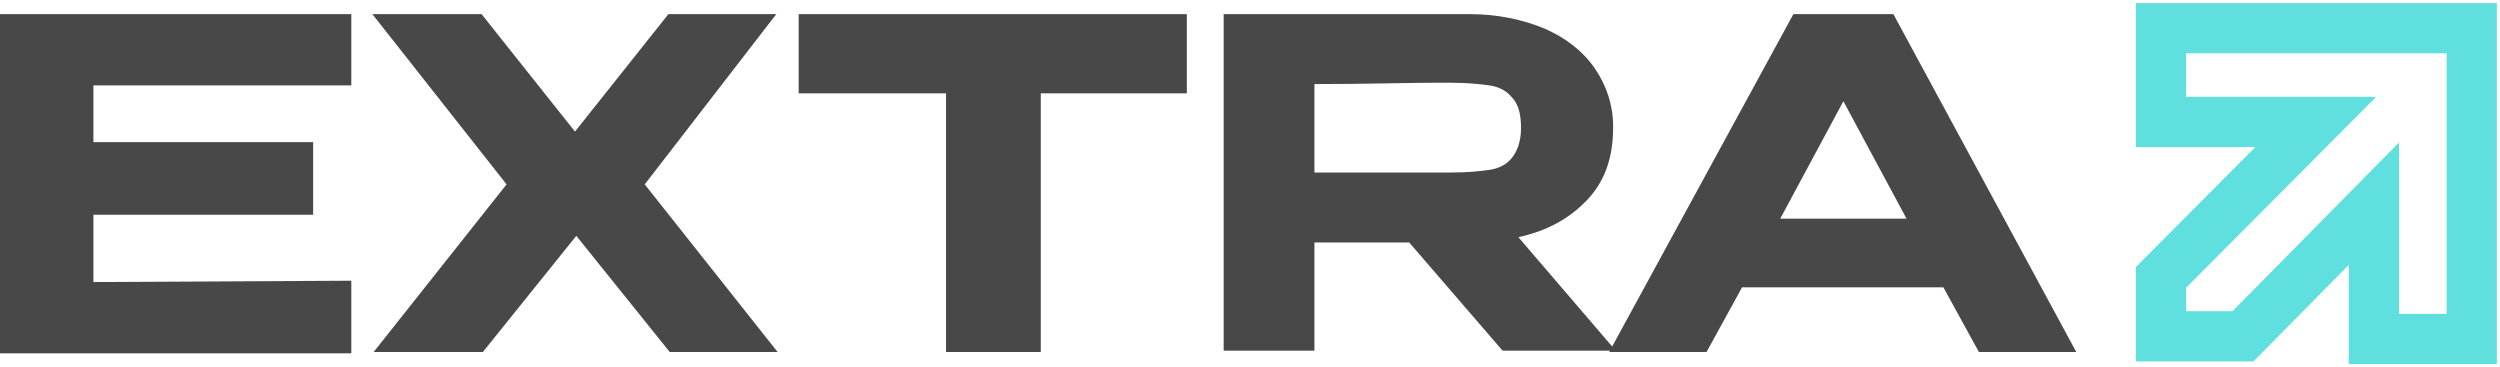 <?xml version="1.0" encoding="UTF-8"?> <svg xmlns="http://www.w3.org/2000/svg" width="177" height="26" viewBox="0 0 177 26" fill="none"><path d="M22.171 15.203H6.614V19.969L24.873 19.875V25.015H0V1H24.873V6.046H6.614V10.064H22.171V15.203Z" fill="#484848"></path><path d="M47.323 1H54.962L45.647 13.054L55.055 24.921H47.416L40.802 16.698L34.188 24.921H26.456L35.865 13.054L26.363 1H34.095L40.709 9.316L47.323 1Z" fill="#484848"></path><path d="M84.027 1V6.607H73.687V24.921H66.979V6.607H56.546V1H84.027ZM56.546 6.513V1H84.027L56.546 6.513Z" fill="#484848"></path><path d="M106.384 24.828L99.77 17.166H93.062V24.828H86.635V1H104.055C106.011 1 107.781 1.374 109.365 2.028C110.855 2.682 112.066 3.616 112.905 4.831C113.743 6.046 114.209 7.448 114.209 8.943V9.036C114.209 11.092 113.65 12.774 112.439 14.082C111.228 15.39 109.644 16.325 107.502 16.792L114.395 24.828H106.384ZM107.036 6.887C106.663 6.42 106.104 6.139 105.452 6.046C104.8 5.952 103.869 5.859 102.751 5.859C102.192 5.859 101.819 5.859 101.447 5.859C99.677 5.859 96.882 5.952 93.062 5.952V12.213H102.751C103.962 12.213 104.8 12.12 105.452 12.026C106.104 11.933 106.663 11.652 107.036 11.185C107.409 10.718 107.688 10.064 107.688 9.036C107.688 8.102 107.502 7.354 107.036 6.887Z" fill="#484848"></path><path d="M147 24.921H140.106L137.591 20.343H123.338L120.823 24.921H113.93L126.972 1H134.051L147 24.921ZM130.511 7.167L126.04 15.484H134.983L130.511 7.167Z" fill="#484848"></path><path d="M163.953 8.638H153V2H175V24H168.072V14.422L158.804 23.81H153V19.638L163.953 8.638Z" stroke="#5FE0DE" stroke-width="3.556" stroke-miterlimit="10"></path></svg> 
